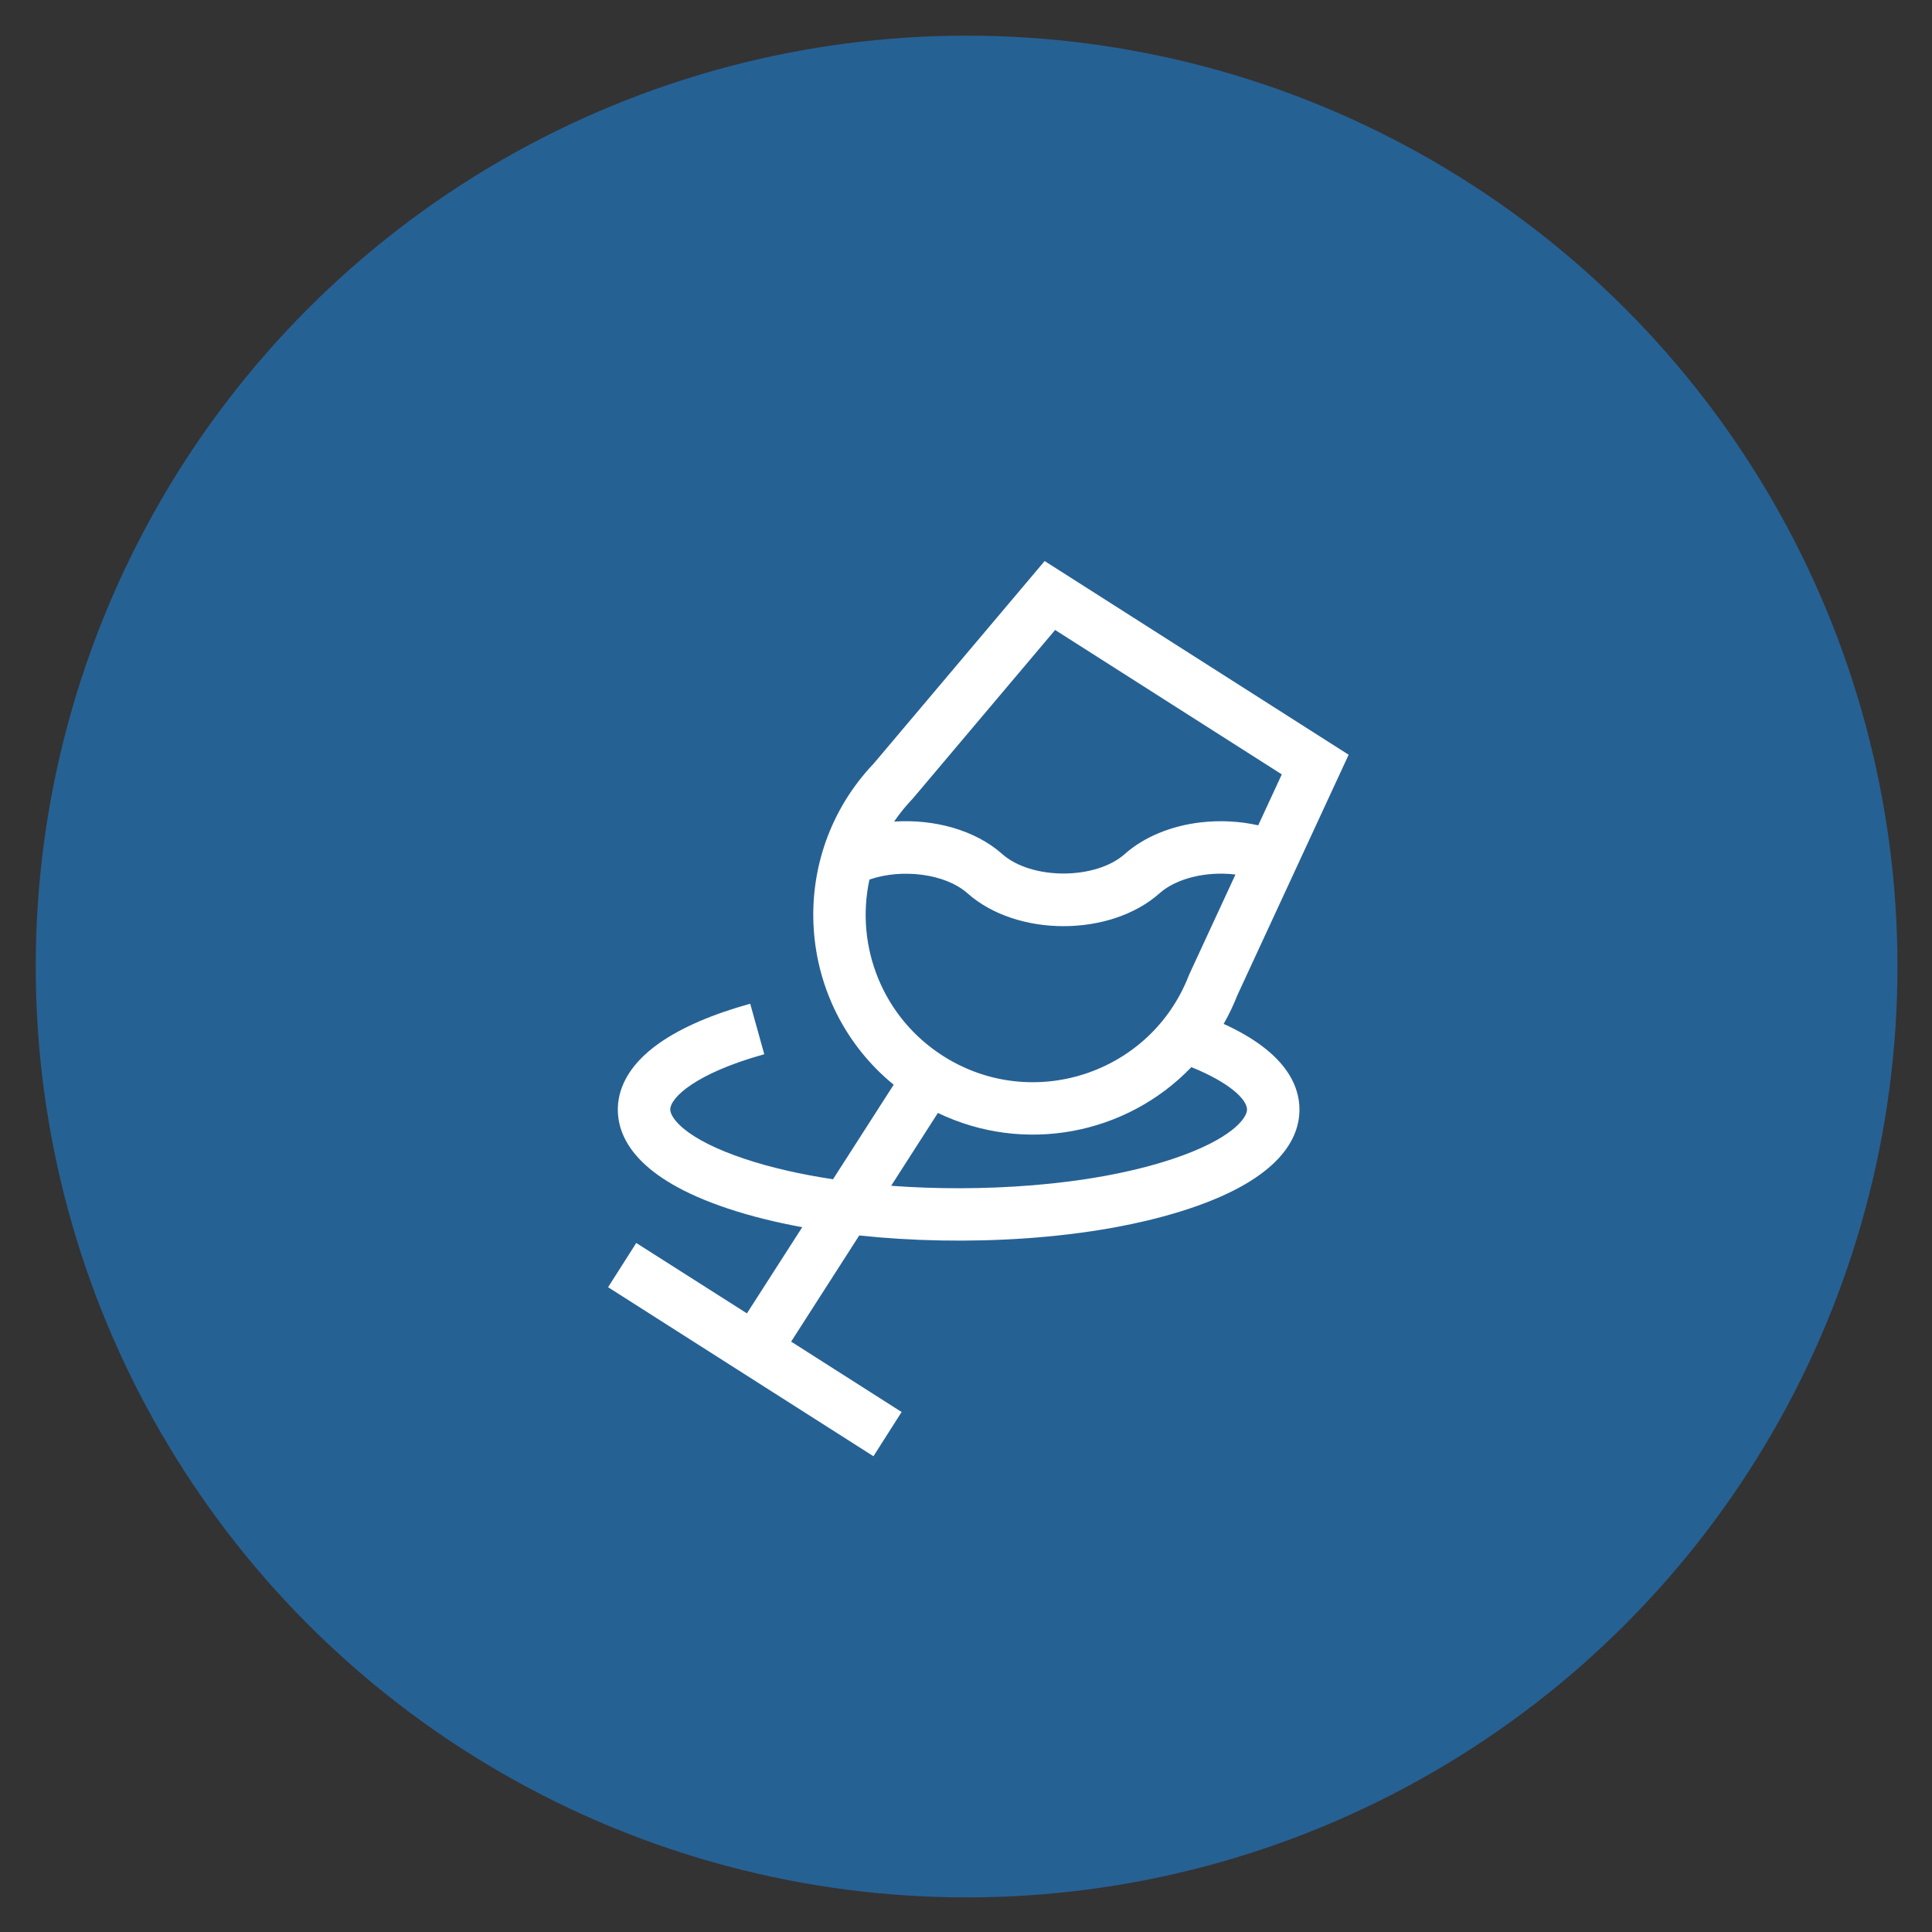 <?xml version="1.0" encoding="UTF-8"?> <!-- Generator: Adobe Illustrator 23.0.3, SVG Export Plug-In . SVG Version: 6.00 Build 0) --> <svg xmlns="http://www.w3.org/2000/svg" xmlns:xlink="http://www.w3.org/1999/xlink" id="Layer_1" x="0px" y="0px" viewBox="0 0 550 550" style="enable-background:new 0 0 550 550;" xml:space="preserve"><rect x="0" y="0" width="550" height="550" fill="#333333" stroke="none"/> <style type="text/css"> .st0{fill:#266194;} .st1{fill:#FFFFFF;} </style> <circle class="st0" cx="275.17" cy="275.15" r="265"></circle> <path class="st1" d="M181.13,353.85l-8.02,12.59l75.54,48.12l8.02-12.59l-31.45-20.04l19.39-30.22c29.17,3.13,66.33,1.57,93.99-7.65 c25.9-8.63,31.33-20.1,31.33-28.19c0-6.93-4-16.39-21.58-24.39c1.49-2.61,2.8-5.35,3.92-8.2l31.66-68.42l-86.54-55.14l-48.63,57.61 c-25.21,26.48-22.3,68.61,5.65,91.47l-17.27,26.91c-9.29-1.4-17.82-3.35-25.2-5.82c-16.71-5.57-21.13-11.61-21.13-14.03 c0-3.34,7.13-10.28,26.76-15.74l-4-14.38c-10.81,3-19.47,6.75-25.76,11.13c-9.86,6.87-11.93,14.12-11.93,18.99 c0,8.1,5.44,19.56,31.34,28.19c6.38,2.13,13.5,3.9,21.16,5.31l-15.75,24.53L181.13,353.85z M259.86,227.33l40.51-47.99l64.53,41.11 l-6.71,14.5c-5.26-1.18-10.9-1.48-16.44-0.83c-8.49,1-16.15,4.2-21.56,9.01c-8.31,7.39-26.56,7.39-34.87,0 c-7.64-6.8-19.36-10.02-30.78-9.24C257.08,230.13,259.78,227.43,259.86,227.33z M247.51,250.39c9.33-3.22,21.64-1.66,27.9,3.9 c7.03,6.25,17.19,9.37,27.35,9.37c10.16,0,20.32-3.12,27.35-9.37c4.91-4.36,13.54-6.31,21.6-5.33l-13.08,28.27l-0.19,0.44 c-10.87,28.03-44.64,39.07-69.95,22.95l-0.03-0.02C251.41,289.73,243.37,269.61,247.51,250.39z M267,316.83 c24.6,11.84,53.71,6.18,72.16-13.04c10.84,4.38,15.84,9.19,15.84,12.09c0,2.42-4.42,8.46-21.13,14.03 c-23.77,7.92-55.31,9.51-80.18,7.66L267,316.83z"></path> </svg> 